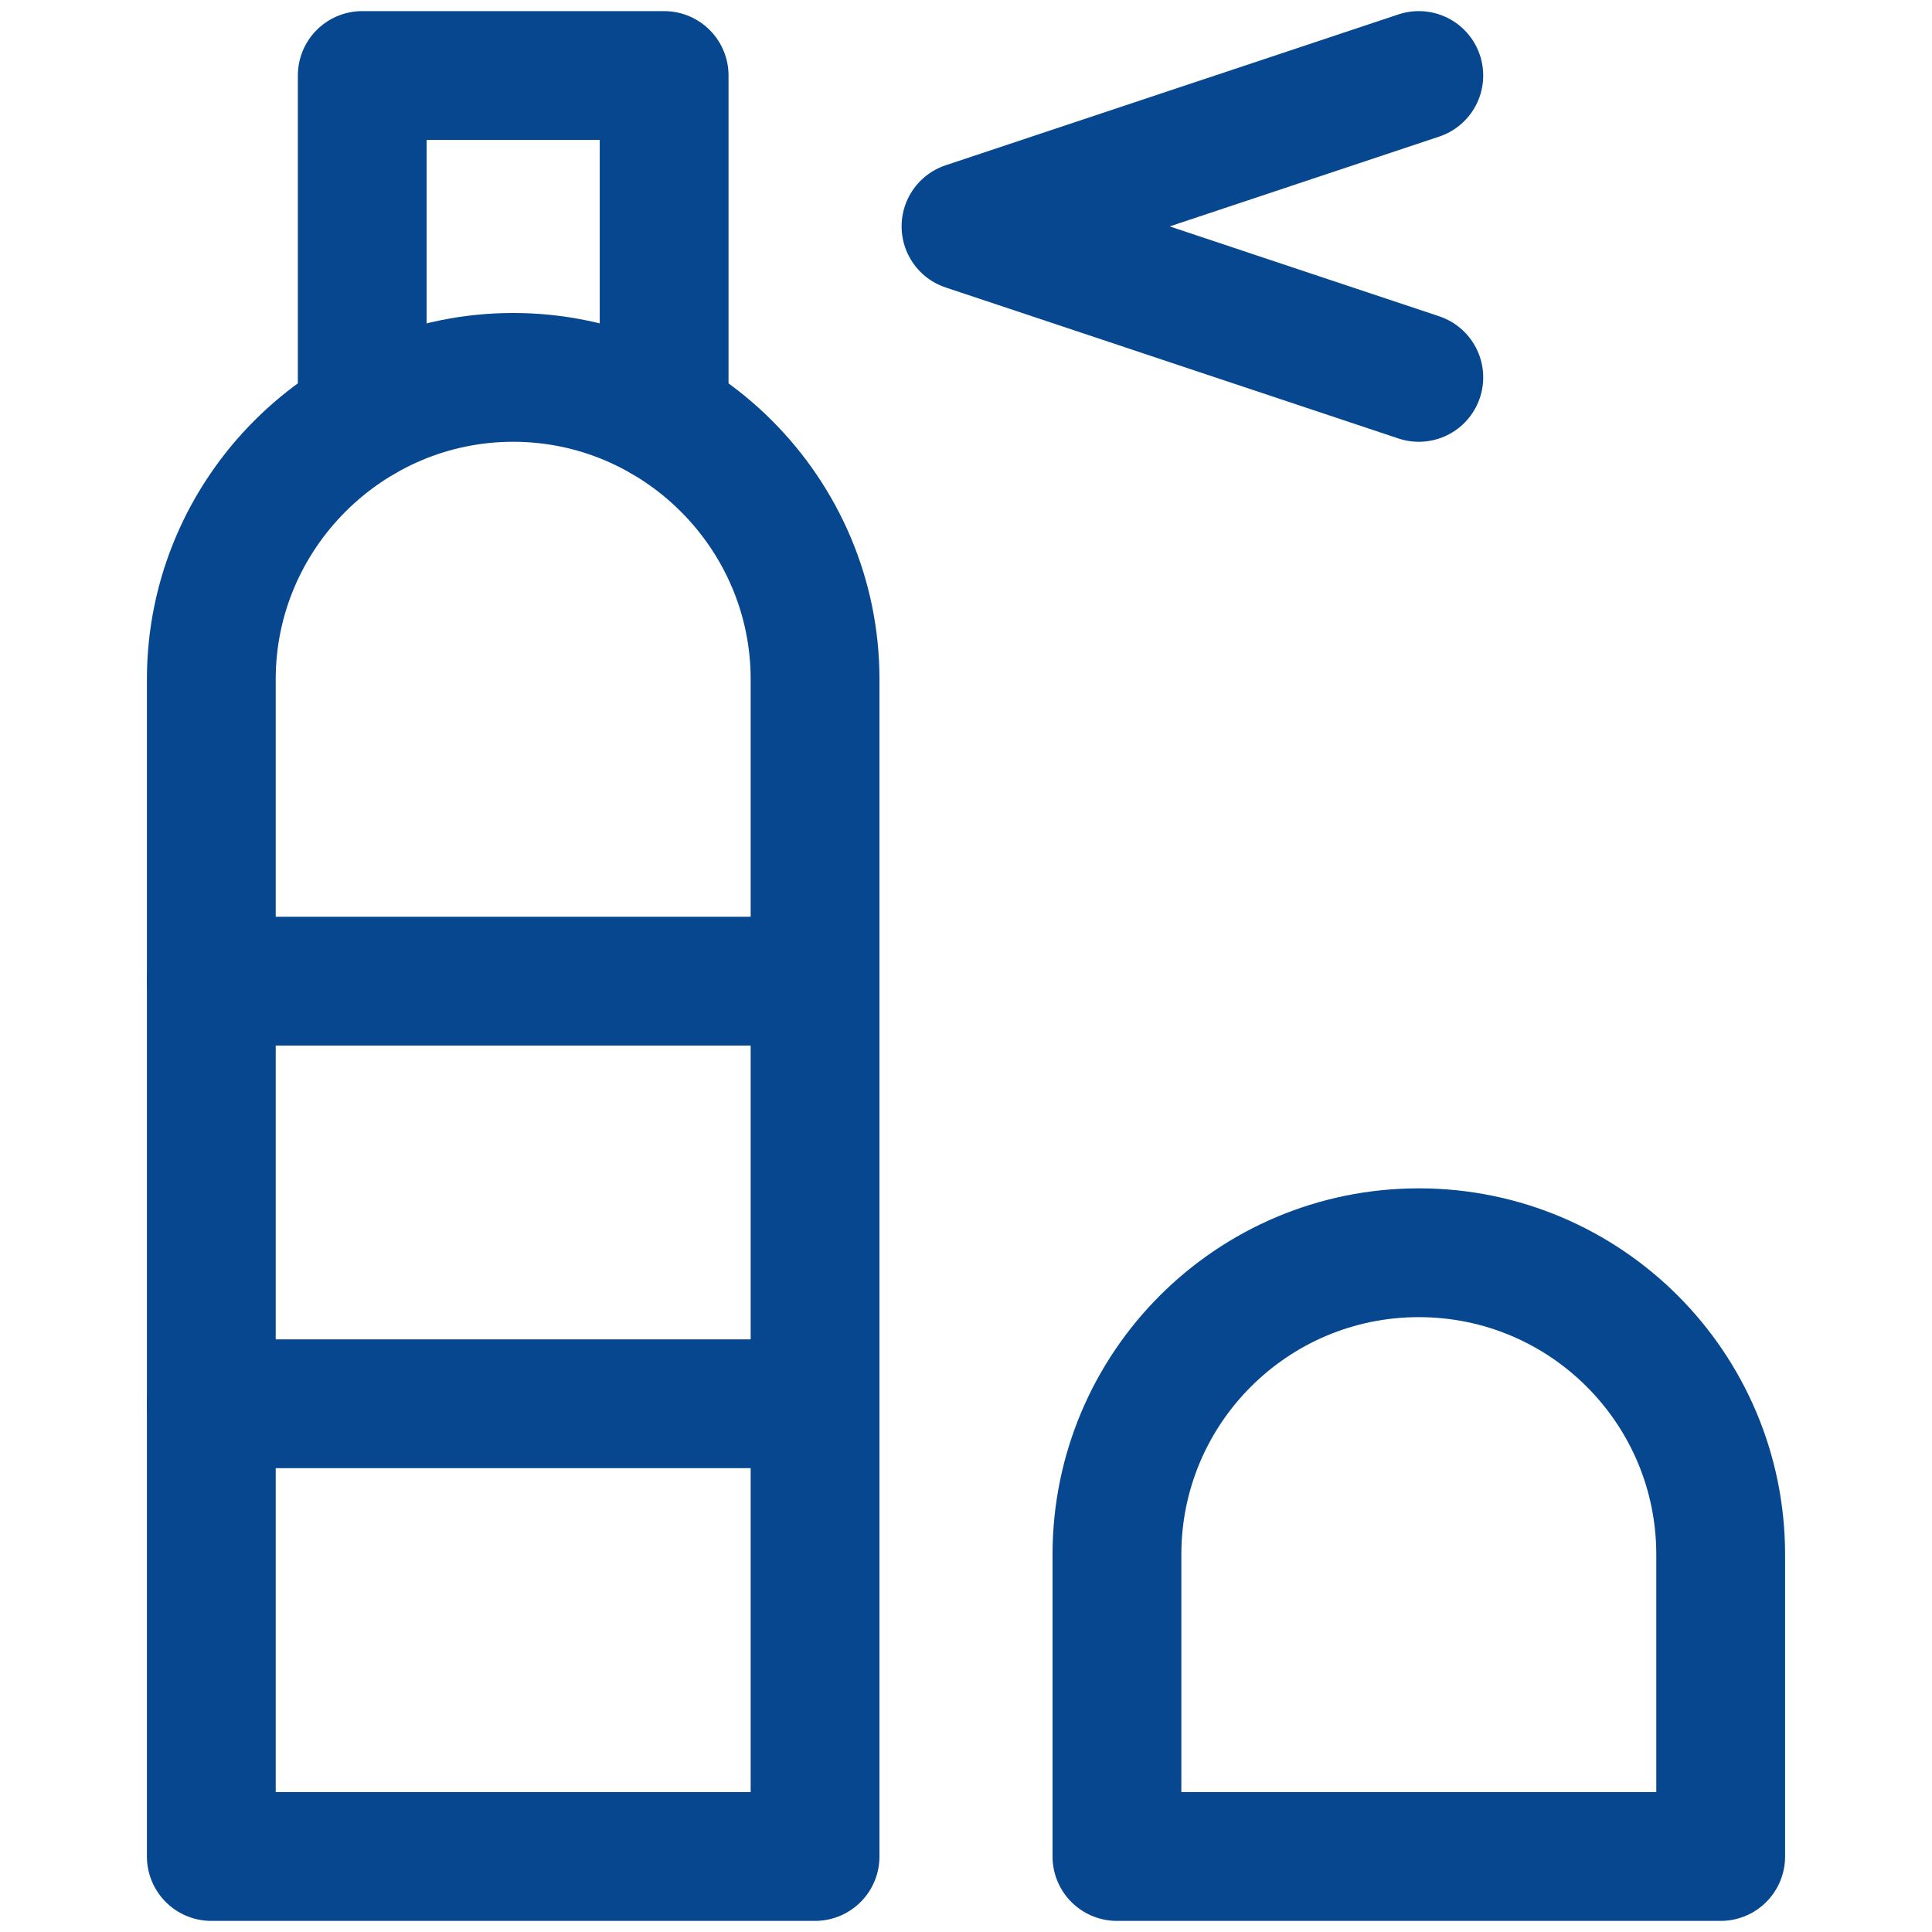 <svg width="24" height="24" viewBox="0 0 24 24" fill="none" xmlns="http://www.w3.org/2000/svg">
<path d="M8.25 5.193V0.938H4.5V5.193" stroke="#064790" stroke-width="1.6" stroke-miterlimit="10" stroke-linecap="round" stroke-linejoin="round"/>
<path d="M17.625 0.938L12 2.812L17.625 4.688" stroke="#064790" stroke-width="1.6" stroke-miterlimit="10" stroke-linecap="round" stroke-linejoin="round"/>
<path d="M6.375 4.688C8.437 4.688 10.125 6.375 10.125 8.438V23.062H2.625V8.438C2.625 6.375 4.313 4.688 6.375 4.688Z" stroke="#064790" stroke-width="1.6" stroke-miterlimit="10" stroke-linecap="round" stroke-linejoin="round"/>
<path d="M2.625 17.438H10.125" stroke="#064790" stroke-width="1.6" stroke-miterlimit="10" stroke-linecap="round" stroke-linejoin="round"/>
<path d="M10.125 12.188H2.625" stroke="#064790" stroke-width="1.6" stroke-miterlimit="10" stroke-linecap="round" stroke-linejoin="round"/>
<path d="M13.875 23.062H21.375V19.312C21.375 17.241 19.696 15.562 17.625 15.562C15.554 15.562 13.875 17.241 13.875 19.312V23.062Z" stroke="#064790" stroke-width="1.6" stroke-miterlimit="10" stroke-linecap="round" stroke-linejoin="round"/>
</svg>
